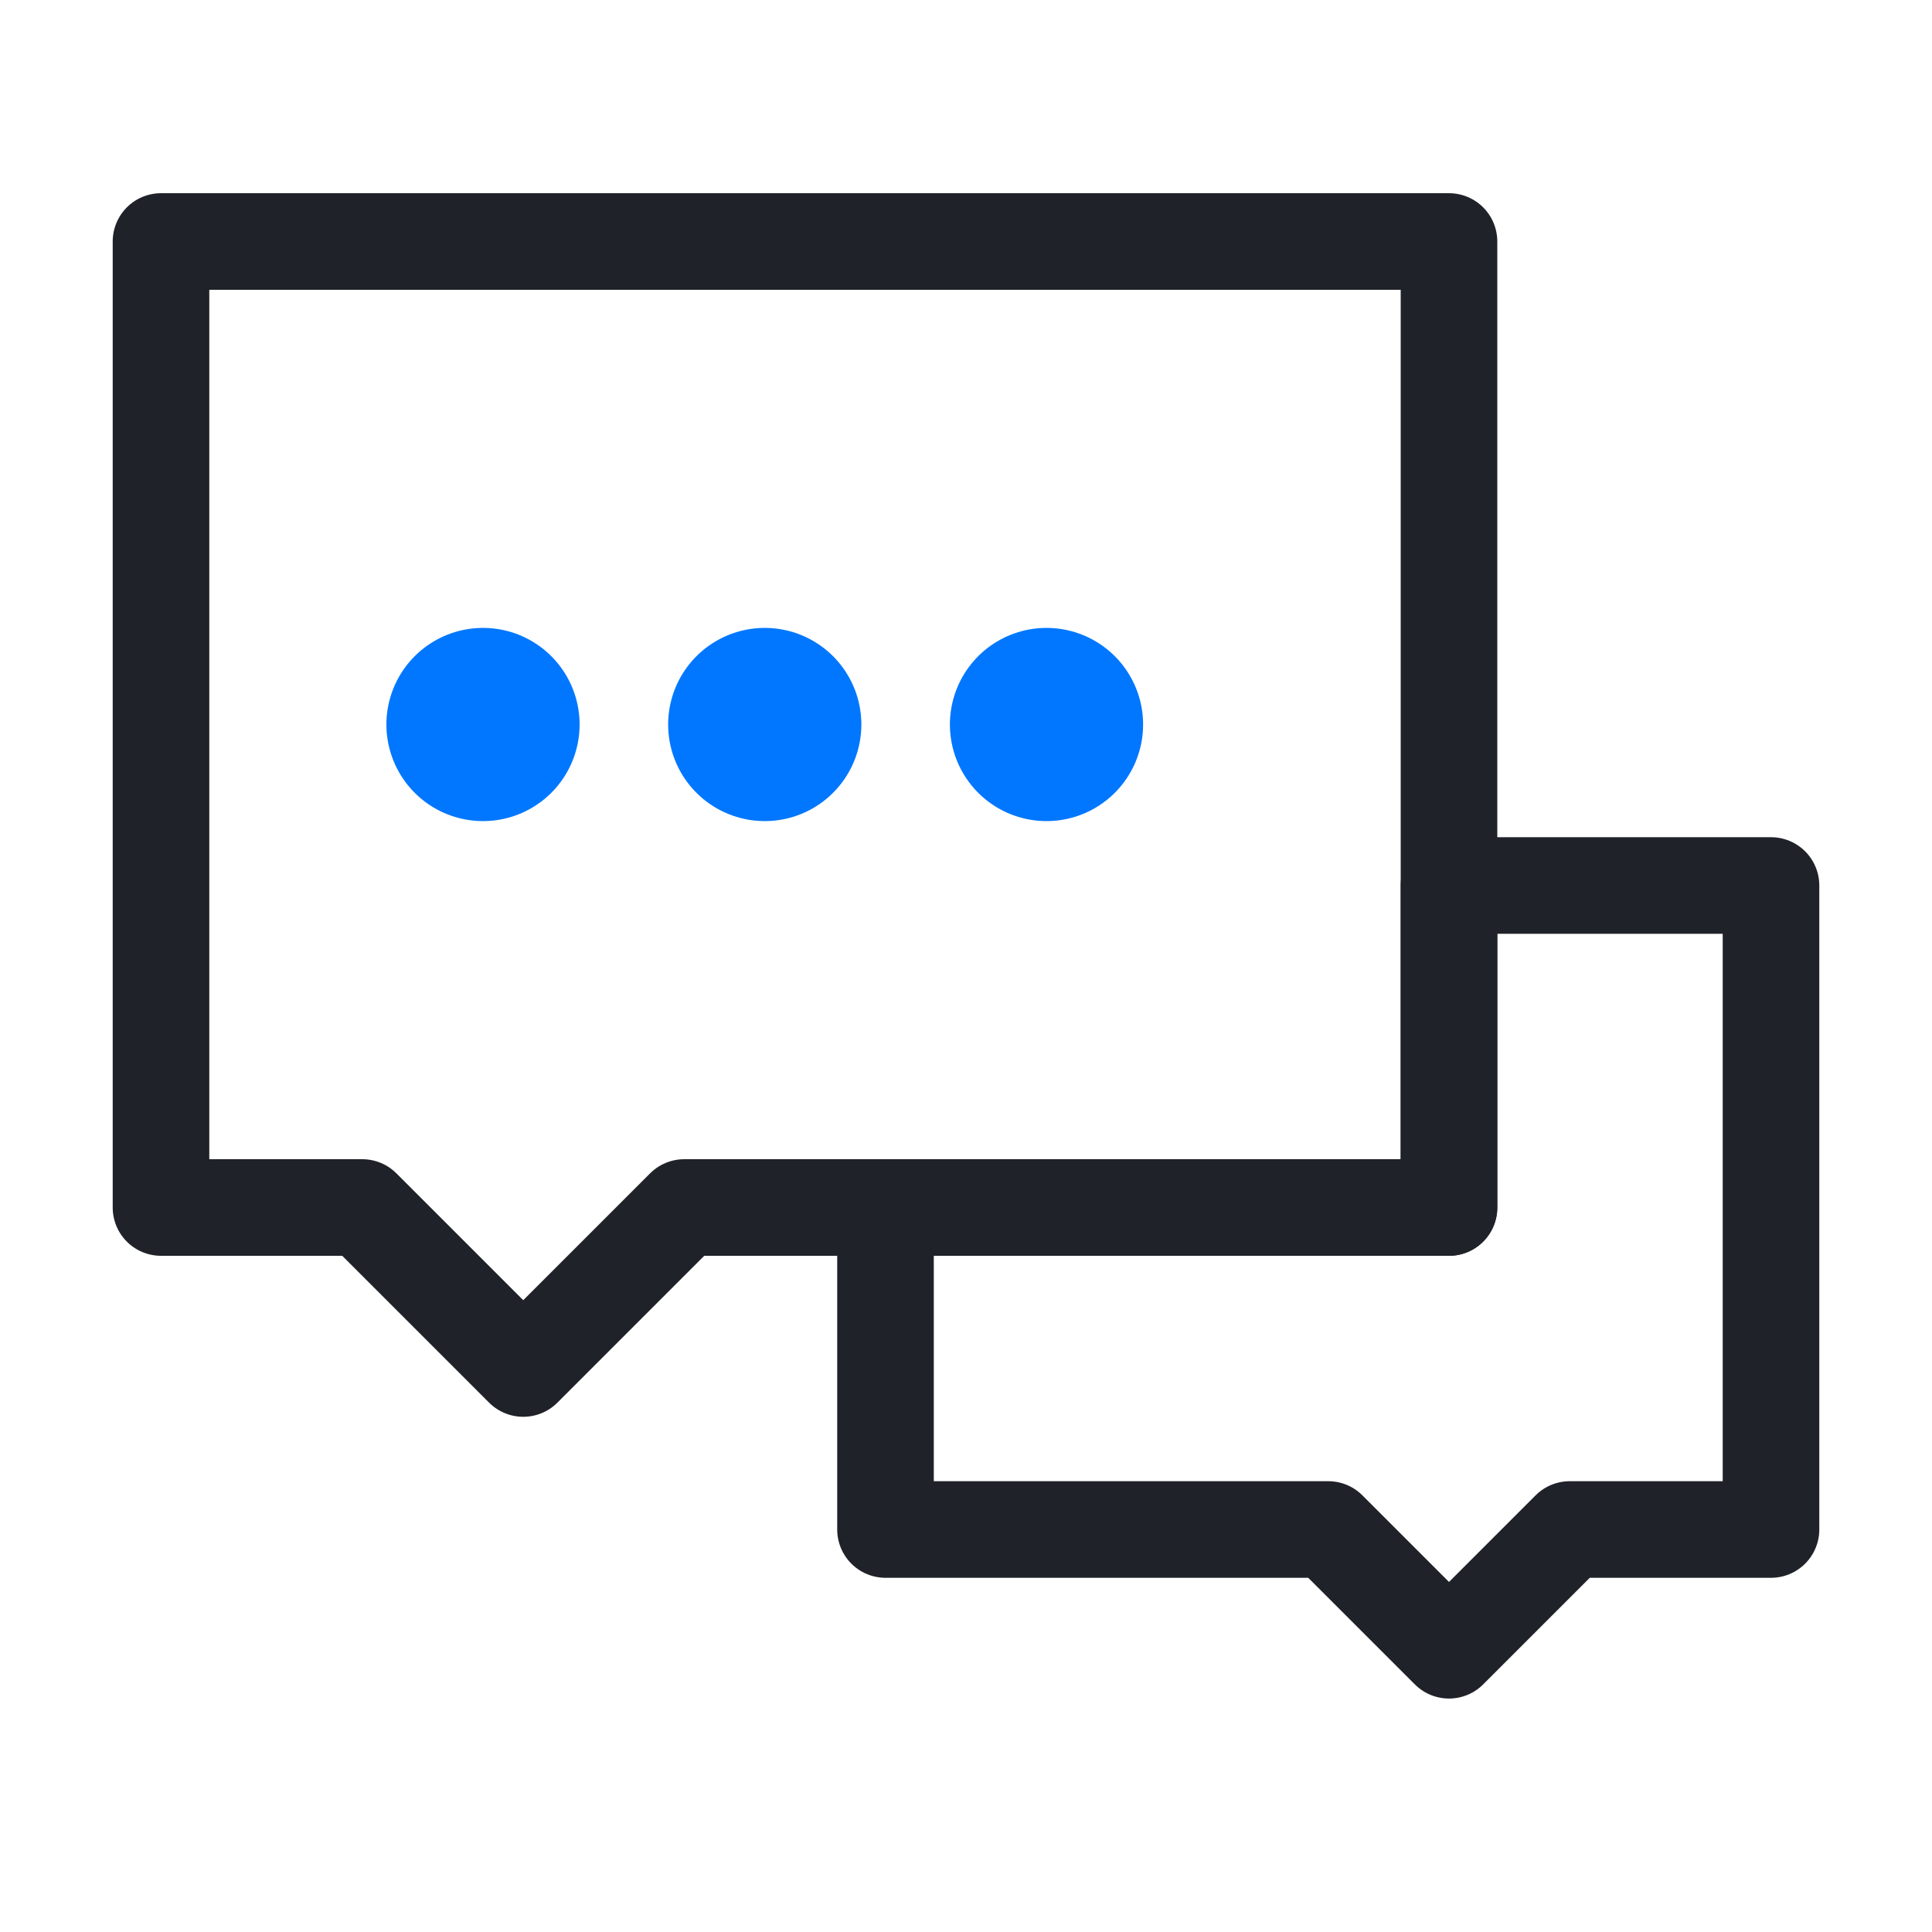 <svg width="30" height="30" viewBox="0 0 30 30" fill="none" xmlns="http://www.w3.org/2000/svg">
<g id="Communication (&#230;&#178;&#159;&#233;&#128;&#154;)">
<path id="Vector" d="M20.625 23.75H13.75V18.75H22.5V13.75H27.5V23.75H24.375L22.5 25.625L20.625 23.75Z" stroke="#1F2329" stroke-width="1.5" stroke-linecap="round" stroke-linejoin="round"/>
<path id="Vector_2" d="M2.5 3.75H22.5V18.75H10.625L8.125 21.25L5.625 18.75H2.5V3.75Z" stroke="#1F2329" stroke-width="1.5" stroke-linecap="round" stroke-linejoin="round"/>
<path id="Vector_3" d="M11.875 11.25H11.875" stroke="#0077FE" stroke-width="3" stroke-linecap="round"/>
<path id="Vector_4" d="M16.25 11.25H16.25" stroke="#0077FE" stroke-width="3" stroke-linecap="round"/>
<path id="Vector_5" d="M7.5 11.25H7.5" stroke="#0077FE" stroke-width="3" stroke-linecap="round"/>
</g>
</svg>
